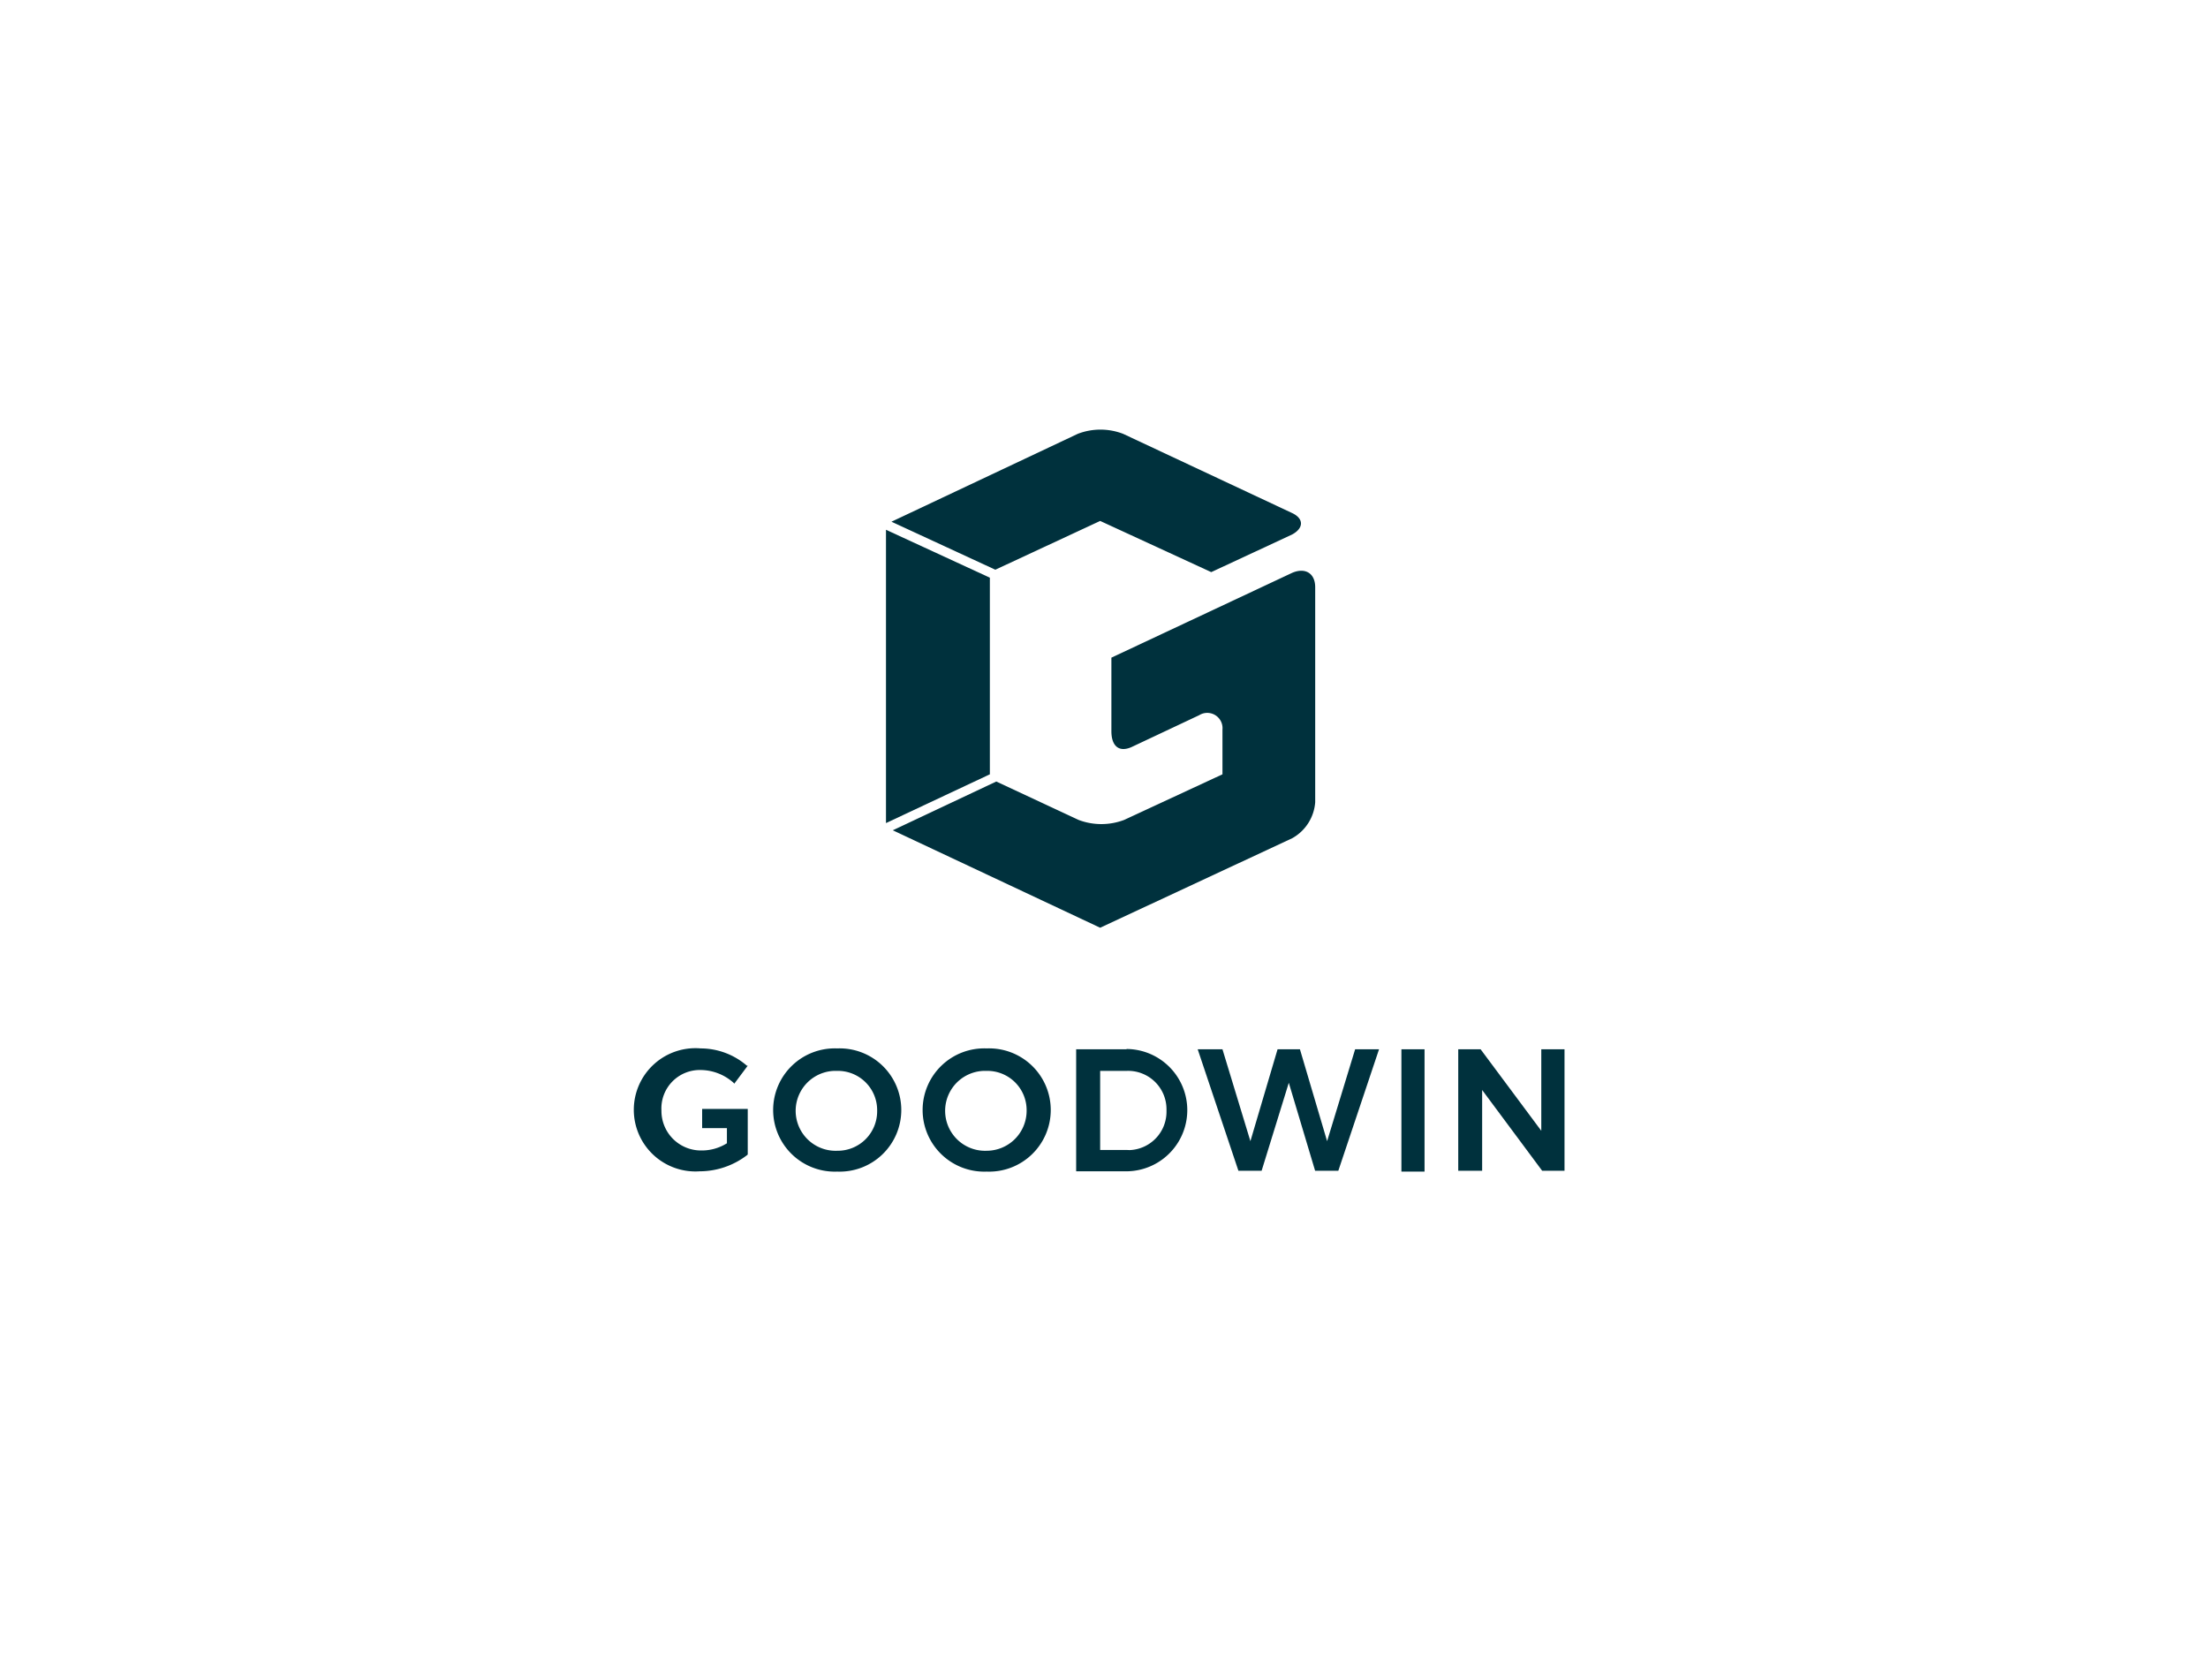 <svg id="Layer_1" data-name="Layer 1" xmlns="http://www.w3.org/2000/svg" viewBox="0 0 230 175"><defs><style>.cls-1{fill:#00313d;}</style></defs><path class="cls-1" d="M73,111.45a5.19,5.19,0,0,1,3.41,1.33l.08.09L77.89,111,77.8,111A7.36,7.36,0,0,0,73,109.2,6.42,6.42,0,1,0,72.89,122a8.13,8.13,0,0,0,4.91-1.67l.09-.08v-4.75H73.14v2h2.58v1.58a4.93,4.93,0,0,1-2.66.75,4.12,4.12,0,0,1-4.16-4.16A4,4,0,0,1,73,111.45Z"/><path class="cls-1" d="M87.21,109.2a6.42,6.42,0,1,0,0,12.83,6.42,6.42,0,1,0,0-12.83Zm0,10.66a4.16,4.16,0,1,1-.33-8.32h.33a4.09,4.09,0,0,1,4.16,4.07v.09a4.11,4.11,0,0,1-4.16,4.16Z"/><path class="cls-1" d="M102.78,109.2a6.42,6.42,0,1,0,0,12.83,6.42,6.42,0,1,0,0-12.83Zm0,10.66a4.16,4.16,0,1,1-.33-8.32h.33a4.09,4.09,0,0,1,4.16,4.07v.09a4.17,4.17,0,0,1-4.16,4.16Z"/><path class="cls-1" d="M117.35,109.29H112.1V122h5.16a6.37,6.37,0,1,0,.09-12.74Zm.08,10.49H114.6v-8.24h2.75a4,4,0,0,1,4.16,4v.17a4,4,0,0,1-3.83,4.08Z"/><polygon class="cls-1" points="138.24 118.86 135.41 109.29 133.08 109.29 130.25 118.86 127.34 109.29 124.76 109.29 129 121.94 131.42 121.94 134.25 112.78 136.99 121.94 139.41 121.94 143.65 109.29 141.16 109.29 138.24 118.86"/><rect class="cls-1" x="145.98" y="109.29" width="2.41" height="12.74"/><polygon class="cls-1" points="160.55 109.29 160.55 117.78 154.23 109.29 151.9 109.29 151.9 121.94 154.39 121.94 154.39 113.53 160.64 121.94 162.97 121.94 162.97 109.29 160.55 109.29"/><polygon class="cls-1" points="92.29 85.73 103.11 80.65 103.11 60.17 92.29 55.18 92.29 85.73"/><path class="cls-1" d="M114.6,96.63l20-9.32A4.68,4.68,0,0,0,137,83.56V61.17c0-1.5-1.08-2.08-2.41-1.5L115.77,68.5v7.66c0,1.49.74,2.24,2.08,1.66l7.07-3.33a1.59,1.59,0,0,1,2.42,1.5v4.66L117.1,85.4a6.7,6.7,0,0,1-4.75,0l-8.57-4L93,86.48Z"/><path class="cls-1" d="M114.6,54.26l11.57,5.33,8.41-3.91c1.25-.67,1.25-1.67,0-2.25L117,45.19a6.57,6.57,0,0,0-4.74,0l-19.4,9.15,10.82,5Z"/></svg>